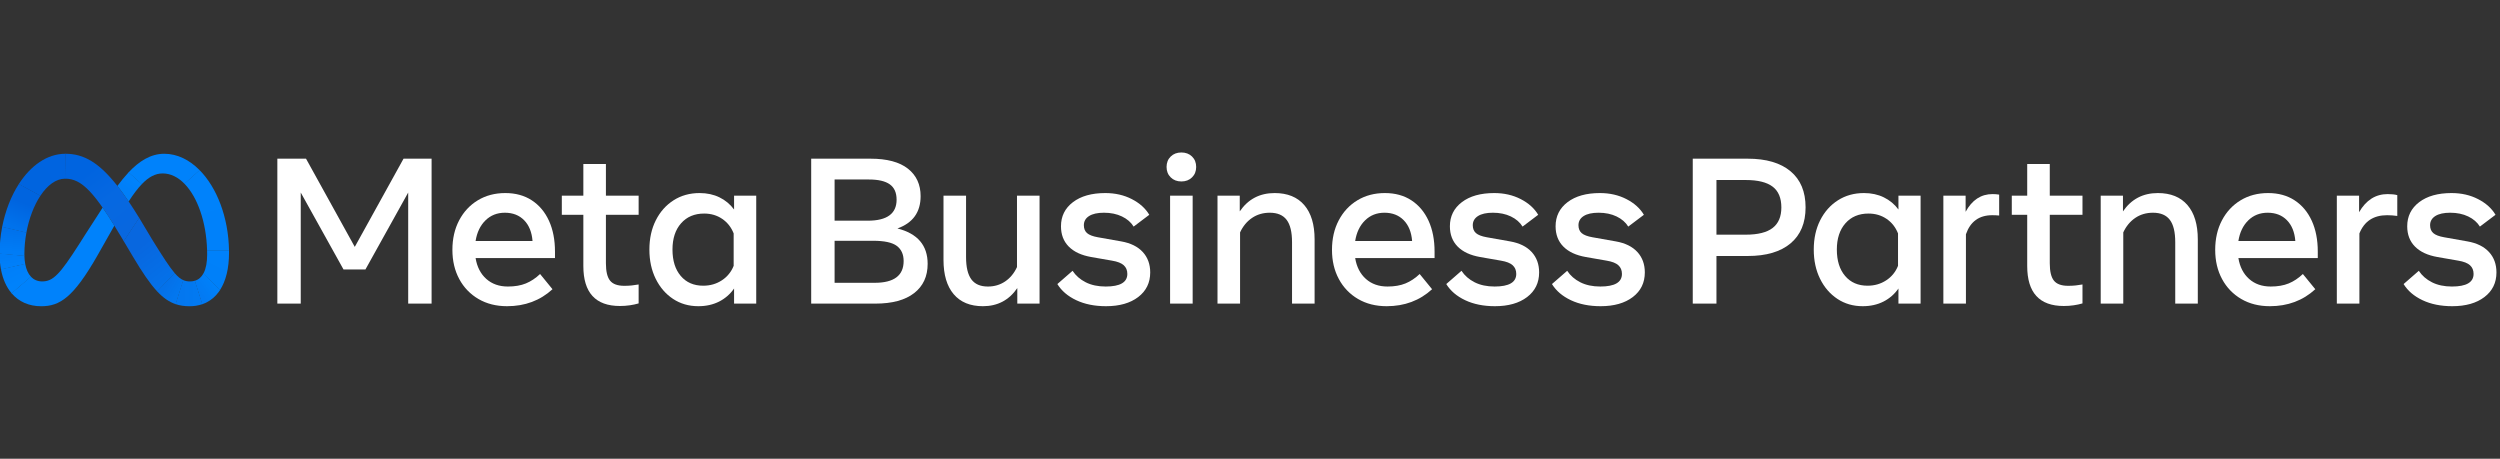 <svg xmlns="http://www.w3.org/2000/svg" width="327" height="60" viewBox="0 0 327 60" fill="none"><rect x="0" y="0" width="327" height="60" fill="#333333" stroke="none"/><g clip-path="url(#clip0_1_1033)"><path d="M36.277 20.756H40.028L46.405 32.293L52.783 20.756H56.452V39.713H53.392V25.184L47.8 35.244H44.93L39.337 25.184V39.713H36.277V20.756Z" fill="white"></path><path d="M66.323 40.051C64.906 40.051 63.66 39.737 62.586 39.11C61.522 38.493 60.651 37.59 60.074 36.504C59.474 35.393 59.174 34.121 59.174 32.685C59.174 31.232 59.467 29.945 60.054 28.826C60.641 27.707 61.455 26.832 62.498 26.199C63.54 25.568 64.739 25.252 66.093 25.252C67.438 25.252 68.595 25.57 69.566 26.206C70.536 26.842 71.283 27.734 71.807 28.88C72.33 30.027 72.592 31.372 72.592 32.915V33.755H62.207C62.396 34.91 62.864 35.82 63.608 36.483C64.353 37.147 65.294 37.478 66.431 37.478C67.343 37.478 68.128 37.343 68.787 37.072C69.446 36.801 70.064 36.39 70.642 35.84L72.267 37.83C70.651 39.311 68.67 40.051 66.323 40.051ZM68.557 28.806C67.916 28.151 67.076 27.824 66.039 27.824C65.028 27.824 64.181 28.158 63.5 28.826C62.818 29.494 62.387 30.393 62.207 31.521H69.654C69.564 30.366 69.198 29.461 68.557 28.806Z" fill="white"></path><path d="M76.302 28.095H73.486V25.59H76.302V21.447H79.254V25.59H83.533V28.095H79.254V34.446C79.254 35.502 79.434 36.255 79.796 36.707C80.156 37.158 80.775 37.384 81.65 37.384C81.981 37.387 82.311 37.371 82.639 37.337C82.91 37.305 83.208 37.262 83.533 37.208V39.686C83.162 39.793 82.784 39.874 82.402 39.929C81.965 39.994 81.524 40.025 81.082 40.024C77.895 40.024 76.302 38.282 76.302 34.798L76.302 28.095Z" fill="white"></path><path d="M98.915 39.713H96.017V37.736C95.518 38.463 94.842 39.052 94.054 39.449C93.26 39.85 92.357 40.051 91.346 40.051C90.1 40.051 88.997 39.733 88.035 39.096C87.074 38.46 86.318 37.585 85.767 36.47C85.216 35.355 84.941 34.08 84.941 32.645C84.941 31.201 85.221 29.923 85.781 28.813C86.34 27.702 87.114 26.831 88.103 26.199C89.091 25.568 90.227 25.252 91.508 25.252C92.474 25.252 93.341 25.439 94.108 25.814C94.865 26.18 95.52 26.726 96.017 27.404V25.59H98.915L98.915 39.713ZM95.963 30.532C95.647 29.729 95.148 29.095 94.467 28.63C93.785 28.165 92.998 27.933 92.104 27.933C90.84 27.933 89.834 28.357 89.085 29.206C88.335 30.054 87.961 31.2 87.961 32.645C87.961 34.098 88.322 35.249 89.044 36.097C89.766 36.946 90.745 37.37 91.982 37.37C92.894 37.37 93.706 37.135 94.42 36.666C95.12 36.212 95.66 35.548 95.963 34.77V30.532Z" fill="white"></path><path d="M106.104 20.756H113.863C116.02 20.756 117.652 21.192 118.758 22.063C119.863 22.934 120.416 24.133 120.416 25.658C120.416 27.752 119.405 29.16 117.383 29.882C120.019 30.55 121.337 32.094 121.337 34.513C121.337 36.147 120.748 37.422 119.57 38.338C118.392 39.254 116.702 39.712 114.499 39.713H106.104V20.756ZM113.497 28.867C116.016 28.867 117.275 27.951 117.275 26.118C117.275 25.206 116.98 24.538 116.388 24.114C115.797 23.69 114.883 23.478 113.646 23.478H109.165V28.867H113.497ZM114.405 36.991C116.932 36.991 118.196 36.043 118.196 34.147C118.196 33.272 117.898 32.611 117.302 32.164C116.706 31.717 115.677 31.494 114.215 31.494H109.165V36.991H114.405Z" fill="white"></path><path d="M135.974 39.713H133.063V37.681C131.98 39.261 130.481 40.051 128.568 40.051C126.907 40.051 125.631 39.528 124.742 38.481C123.853 37.433 123.409 35.935 123.409 33.985V25.59H126.36V33.633C126.36 34.942 126.591 35.91 127.051 36.537C127.511 37.165 128.234 37.479 129.217 37.479C130.066 37.479 130.819 37.255 131.479 36.808C132.137 36.361 132.652 35.736 133.022 34.933V25.59H135.974L135.974 39.713Z" fill="white"></path><path d="M148.877 38.853C147.83 39.652 146.426 40.051 144.666 40.051C143.177 40.051 141.879 39.789 140.773 39.266C139.667 38.742 138.844 38.038 138.302 37.154L140.293 35.42C140.708 36.052 141.281 36.553 142.012 36.923C142.743 37.293 143.615 37.478 144.626 37.478C146.512 37.478 147.455 36.928 147.455 35.826C147.455 35.357 147.3 34.98 146.988 34.696C146.677 34.411 146.165 34.211 145.451 34.093L142.73 33.619C141.448 33.394 140.469 32.938 139.792 32.252C139.115 31.566 138.776 30.681 138.776 29.598C138.776 28.289 139.297 27.238 140.34 26.443C141.383 25.649 142.793 25.252 144.571 25.252C145.862 25.252 147.02 25.516 148.044 26.044C149.069 26.572 149.829 27.255 150.326 28.095L148.281 29.639C147.938 29.079 147.428 28.637 146.751 28.312C146.074 27.987 145.289 27.824 144.395 27.824C143.556 27.824 142.908 27.968 142.452 28.257C141.996 28.547 141.769 28.948 141.769 29.463C141.769 29.905 141.909 30.248 142.188 30.491C142.468 30.735 142.937 30.916 143.597 31.033L146.657 31.575C147.884 31.791 148.823 32.254 149.473 32.963C150.123 33.671 150.448 34.563 150.448 35.637C150.448 36.982 149.924 38.054 148.877 38.853Z" fill="white"></path><path d="M153.129 23.2C152.768 22.844 152.587 22.39 152.587 21.84C152.587 21.28 152.768 20.824 153.129 20.472C153.49 20.12 153.955 19.944 154.524 19.944C155.092 19.944 155.557 20.12 155.918 20.472C156.279 20.824 156.46 21.28 156.46 21.84C156.46 22.39 156.279 22.844 155.918 23.2C155.557 23.557 155.092 23.735 154.524 23.735C153.955 23.735 153.49 23.557 153.129 23.2ZM153.048 25.59H156V39.713H153.048V25.59Z" fill="white"></path><path d="M159.249 25.59H162.16V27.648C163.252 26.05 164.773 25.252 166.723 25.252C168.402 25.252 169.693 25.775 170.596 26.822C171.498 27.87 171.95 29.368 171.95 31.318V39.713H168.998V31.67C168.998 30.352 168.763 29.382 168.294 28.759C167.824 28.136 167.089 27.824 166.087 27.824C165.211 27.824 164.439 28.05 163.771 28.501C163.103 28.953 162.58 29.585 162.201 30.397V39.713H159.249V25.59Z" fill="white"></path><path d="M181.373 40.051C179.956 40.051 178.71 39.737 177.636 39.11C176.572 38.493 175.702 37.59 175.125 36.504C174.524 35.393 174.224 34.121 174.224 32.685C174.224 31.232 174.517 29.945 175.104 28.826C175.691 27.707 176.505 26.832 177.548 26.199C178.591 25.568 179.789 25.252 181.143 25.252C182.488 25.252 183.646 25.57 184.616 26.206C185.586 26.842 186.333 27.734 186.857 28.88C187.38 30.027 187.642 31.372 187.642 32.915V33.755H177.257C177.447 34.91 177.914 35.82 178.658 36.483C179.403 37.147 180.344 37.478 181.482 37.478C182.393 37.478 183.179 37.343 183.838 37.072C184.496 36.801 185.115 36.39 185.693 35.84L187.317 37.83C185.701 39.311 183.72 40.051 181.373 40.051ZM183.607 28.806C182.966 28.151 182.127 27.824 181.089 27.824C180.078 27.824 179.232 28.158 178.55 28.826C177.869 29.494 177.437 30.393 177.257 31.521H184.704C184.614 30.366 184.248 29.461 183.607 28.806Z" fill="white"></path><path d="M199.747 38.853C198.7 39.652 197.296 40.051 195.536 40.051C194.047 40.051 192.749 39.789 191.643 39.266C190.538 38.742 189.714 38.038 189.172 37.154L191.163 35.42C191.578 36.052 192.151 36.553 192.882 36.923C193.614 37.293 194.485 37.478 195.496 37.478C197.382 37.478 198.326 36.928 198.326 35.826C198.326 35.357 198.17 34.98 197.858 34.696C197.547 34.411 197.035 34.211 196.322 34.093L193.6 33.619C192.318 33.394 191.339 32.938 190.662 32.252C189.985 31.566 189.646 30.681 189.646 29.598C189.646 28.289 190.168 27.238 191.21 26.443C192.253 25.649 193.663 25.252 195.442 25.252C196.732 25.252 197.89 25.516 198.914 26.044C199.939 26.572 200.7 27.255 201.196 28.095L199.152 29.639C198.808 29.079 198.298 28.637 197.622 28.312C196.944 27.987 196.159 27.824 195.265 27.824C194.426 27.824 193.778 27.968 193.322 28.257C192.867 28.547 192.639 28.948 192.639 29.463C192.639 29.905 192.779 30.248 193.058 30.491C193.338 30.735 193.808 30.916 194.467 31.033L197.527 31.575C198.754 31.791 199.693 32.254 200.343 32.963C200.993 33.671 201.318 34.563 201.318 35.637C201.318 36.982 200.794 38.054 199.747 38.853Z" fill="white"></path><path d="M213.572 38.853C212.525 39.652 211.121 40.051 209.361 40.051C207.872 40.051 206.574 39.789 205.468 39.266C204.362 38.742 203.539 38.038 202.997 37.154L204.988 35.42C205.403 36.052 205.976 36.553 206.707 36.923C207.438 37.293 208.309 37.478 209.32 37.478C211.207 37.478 212.15 36.928 212.15 35.826C212.15 35.357 211.995 34.98 211.683 34.696C211.372 34.411 210.859 34.211 210.146 34.093L207.425 33.619C206.143 33.394 205.163 32.938 204.487 32.252C203.809 31.566 203.471 30.681 203.471 29.598C203.471 28.289 203.992 27.238 205.035 26.443C206.077 25.649 207.488 25.252 209.266 25.252C210.557 25.252 211.715 25.516 212.739 26.044C213.764 26.572 214.524 27.255 215.021 28.095L212.976 29.639C212.633 29.079 212.123 28.637 211.446 28.312C210.769 27.987 209.984 27.824 209.09 27.824C208.251 27.824 207.603 27.968 207.147 28.257C206.691 28.547 206.463 28.948 206.463 29.463C206.463 29.905 206.603 30.248 206.883 30.491C207.163 30.735 207.632 30.916 208.291 31.033L211.351 31.575C212.579 31.791 213.518 32.254 214.168 32.963C214.818 33.671 215.143 34.563 215.143 35.637C215.143 36.982 214.619 38.054 213.572 38.853Z" fill="white"></path><path d="M221.412 20.756H228.601C231.02 20.756 232.887 21.305 234.2 22.401C235.514 23.498 236.17 25.071 236.17 27.12C236.17 29.16 235.516 30.731 234.207 31.832C232.898 32.933 231.03 33.484 228.601 33.484H224.512V39.713H221.412V20.756ZM228.344 30.695C229.933 30.695 231.106 30.401 231.865 29.815C232.623 29.228 233.002 28.334 233.002 27.134C233.002 25.897 232.621 24.99 231.858 24.412C231.095 23.834 229.924 23.546 228.344 23.546H224.512V30.695H228.344Z" fill="white"></path><path d="M251.213 39.713H248.316V37.736C247.816 38.463 247.141 39.052 246.352 39.449C245.558 39.85 244.655 40.051 243.644 40.051C242.398 40.051 241.295 39.733 240.334 39.096C239.372 38.46 238.616 37.585 238.066 36.47C237.515 35.355 237.24 34.08 237.24 32.645C237.24 31.201 237.52 29.923 238.079 28.813C238.639 27.702 239.413 26.831 240.401 26.199C241.39 25.568 242.525 25.252 243.807 25.252C244.773 25.252 245.639 25.439 246.406 25.814C247.163 26.18 247.819 26.726 248.316 27.404V25.59H251.213L251.213 39.713ZM248.261 30.532C247.945 29.729 247.447 29.095 246.765 28.63C246.084 28.165 245.296 27.933 244.402 27.933C243.139 27.933 242.132 28.357 241.383 29.206C240.634 30.054 240.259 31.2 240.259 32.645C240.259 34.098 240.62 35.249 241.342 36.097C242.064 36.946 243.044 37.37 244.281 37.37C245.192 37.37 246.005 37.135 246.718 36.666C247.419 36.212 247.959 35.548 248.261 34.77V30.532Z" fill="white"></path><path d="M254.192 25.59H257.103V27.702C257.942 26.159 259.116 25.387 260.623 25.387C260.914 25.387 261.203 25.409 261.49 25.455V28.19C261.192 28.163 260.89 28.149 260.583 28.149C258.868 28.149 257.721 28.98 257.144 30.641V39.713H254.192L254.192 25.59Z" fill="white"></path><path d="M265.159 28.095H263.142V25.59H265.159V21.447H268.111V25.59H272.389V28.095H268.111V34.446C268.111 35.502 268.291 36.255 268.653 36.707C269.013 37.158 269.632 37.384 270.507 37.384C270.838 37.387 271.168 37.371 271.496 37.337C271.767 37.305 272.065 37.262 272.389 37.208V39.686C272.019 39.793 271.641 39.874 271.259 39.929C270.822 39.994 270.381 40.026 269.939 40.024C266.752 40.024 265.159 38.282 265.159 34.798L265.159 28.095Z" fill="white"></path><path d="M274.772 25.59H277.684V27.648C278.776 26.05 280.297 25.252 282.247 25.252C283.926 25.252 285.217 25.775 286.119 26.822C287.022 27.87 287.473 29.368 287.473 31.318V39.713H284.521V31.67C284.521 30.352 284.287 29.382 283.817 28.759C283.348 28.136 282.612 27.824 281.61 27.824C280.735 27.824 279.963 28.05 279.295 28.501C278.627 28.953 278.103 29.585 277.724 30.397V39.713H274.773L274.772 25.59Z" fill="white"></path><path d="M296.897 40.051C295.48 40.051 294.234 39.737 293.16 39.11C292.096 38.493 291.226 37.59 290.648 36.504C290.048 35.393 289.748 34.121 289.748 32.685C289.748 31.232 290.041 29.945 290.628 28.826C291.215 27.707 292.029 26.832 293.072 26.199C294.115 25.568 295.313 25.252 296.667 25.252C298.012 25.252 299.17 25.57 300.14 26.206C301.11 26.842 301.857 27.734 302.381 28.88C302.904 30.027 303.166 31.372 303.166 32.915V33.755H292.781C292.971 34.91 293.438 35.82 294.182 36.483C294.927 37.147 295.868 37.478 297.006 37.478C297.917 37.478 298.703 37.343 299.362 37.072C300.02 36.801 300.639 36.39 301.216 35.84L302.841 37.83C301.225 39.311 299.244 40.051 296.897 40.051ZM299.131 28.806C298.49 28.151 297.651 27.824 296.613 27.824C295.602 27.824 294.756 28.158 294.074 28.826C293.392 29.494 292.961 30.393 292.781 31.521H300.228C300.138 30.366 299.772 29.461 299.131 28.806Z" fill="white"></path><path d="M305.657 25.59H308.568V27.757C309.48 26.177 310.726 25.387 312.305 25.387C312.82 25.387 313.24 25.432 313.565 25.523V28.244C313.121 28.181 312.673 28.15 312.224 28.149C310.455 28.149 309.25 28.944 308.609 30.532V39.713H305.657L305.657 25.59Z" fill="white"></path><path d="M324.965 38.853C323.918 39.652 322.514 40.051 320.754 40.051C319.265 40.051 317.968 39.789 316.862 39.266C315.756 38.742 314.932 38.038 314.391 37.154L316.381 35.42C316.796 36.052 317.369 36.553 318.101 36.923C318.832 37.293 319.703 37.478 320.714 37.478C322.6 37.478 323.544 36.928 323.544 35.826C323.544 35.357 323.388 34.98 323.077 34.696C322.765 34.411 322.253 34.211 321.54 34.093L318.818 33.619C317.536 33.394 316.557 32.938 315.88 32.252C315.203 31.566 314.864 30.681 314.864 29.598C314.864 28.289 315.386 27.238 316.428 26.443C317.471 25.649 318.881 25.252 320.66 25.252C321.951 25.252 323.108 25.516 324.133 26.044C325.157 26.572 325.918 27.255 326.414 28.095L324.37 29.639C324.027 29.079 323.517 28.637 322.84 28.312C322.163 27.987 321.377 27.824 320.484 27.824C319.644 27.824 318.997 27.968 318.541 28.257C318.085 28.547 317.857 28.948 317.857 29.463C317.857 29.905 317.997 30.248 318.277 30.491C318.556 30.735 319.026 30.916 319.685 31.033L322.745 31.575C323.972 31.791 324.911 32.254 325.561 32.963C326.211 33.671 326.536 34.563 326.536 35.637C326.536 36.982 326.013 38.054 324.965 38.853Z" fill="white"></path><path d="M8.568 20.112C8.559 20.112 8.549 20.112 8.539 20.112L8.5 23.372C8.509 23.372 8.518 23.371 8.527 23.371C10.673 23.371 12.337 25.063 15.955 31.157L16.175 31.527L16.19 31.552L18.215 28.513L18.201 28.49C17.724 27.715 17.266 27.002 16.827 26.351C16.318 25.596 15.831 24.922 15.358 24.32C12.965 21.273 10.963 20.112 8.568 20.112Z" fill="url(#paint0_linear_1_1033)"></path><path d="M8.54 20.112C6.133 20.124 4.005 21.68 2.469 24.062C2.465 24.069 2.46 24.076 2.456 24.082L5.276 25.617C5.28 25.611 5.285 25.604 5.289 25.597C6.187 24.246 7.303 23.384 8.5 23.372C8.509 23.372 8.518 23.371 8.527 23.371L8.569 20.112C8.559 20.112 8.549 20.112 8.54 20.112Z" fill="url(#paint1_linear_1_1033)"></path><path d="M2.469 24.061C2.464 24.069 2.46 24.076 2.455 24.082C1.446 25.654 0.693 27.582 0.287 29.663C0.285 29.672 0.283 29.681 0.281 29.69L3.45 30.438C3.451 30.428 3.453 30.419 3.455 30.41C3.793 28.582 4.438 26.886 5.275 25.617C5.28 25.61 5.285 25.604 5.289 25.597L2.469 24.061Z" fill="url(#paint2_linear_1_1033)"></path><path d="M3.455 30.41L0.287 29.663C0.285 29.672 0.283 29.681 0.281 29.69C0.06 30.834 -0.053 31.997 -0.056 33.162C-0.056 33.172 -0.056 33.181 -0.056 33.19L3.194 33.481C3.193 33.471 3.193 33.462 3.193 33.453C3.191 33.385 3.19 33.317 3.19 33.247C3.192 32.305 3.279 31.364 3.45 30.437C3.451 30.428 3.453 30.419 3.455 30.41Z" fill="url(#paint3_linear_1_1033)"></path><path d="M3.292 34.495C3.234 34.16 3.201 33.821 3.194 33.481C3.193 33.472 3.193 33.462 3.193 33.453L-0.056 33.162C-0.056 33.172 -0.056 33.181 -0.056 33.19V33.192C-0.059 33.873 0.001 34.554 0.123 35.224C0.124 35.233 0.126 35.242 0.128 35.251L3.297 34.522C3.296 34.513 3.294 34.504 3.292 34.495Z" fill="url(#paint4_linear_1_1033)"></path><path d="M4.033 36.177C3.679 35.791 3.429 35.234 3.297 34.522C3.296 34.513 3.294 34.504 3.293 34.495L0.123 35.224C0.124 35.233 0.126 35.242 0.128 35.251C0.367 36.509 0.837 37.558 1.51 38.351C1.516 38.358 1.522 38.365 1.528 38.372L4.052 36.197C4.045 36.19 4.039 36.183 4.033 36.177Z" fill="url(#paint5_linear_1_1033)"></path><path d="M13.424 27.159C11.514 30.089 10.357 31.927 10.357 31.927C7.812 35.916 6.932 36.81 5.515 36.81C4.924 36.81 4.43 36.599 4.052 36.197C4.046 36.19 4.039 36.183 4.033 36.177L1.51 38.351C1.516 38.358 1.522 38.365 1.528 38.372C2.457 39.455 3.769 40.056 5.391 40.056C7.846 40.056 9.612 38.899 12.75 33.412C12.75 33.412 14.059 31.102 14.959 29.511C14.401 28.61 13.894 27.831 13.424 27.159Z" fill="#0082FB"></path><path d="M16.829 22.534C16.822 22.541 16.816 22.548 16.809 22.555C16.292 23.115 15.807 23.704 15.358 24.32C15.831 24.921 16.318 25.597 16.828 26.351C17.428 25.425 17.988 24.675 18.537 24.1C18.544 24.093 18.55 24.086 18.557 24.079L16.829 22.534Z" fill="url(#paint6_linear_1_1033)"></path><path d="M26.103 22.247C24.771 20.901 23.182 20.112 21.484 20.112C19.694 20.112 18.188 21.093 16.829 22.534C16.823 22.541 16.816 22.548 16.81 22.555L18.537 24.099C18.544 24.093 18.55 24.086 18.557 24.079C19.452 23.148 20.318 22.684 21.278 22.684C22.311 22.684 23.279 23.17 24.117 24.023C24.123 24.03 24.13 24.036 24.136 24.043L26.123 22.267C26.116 22.261 26.11 22.254 26.103 22.247Z" fill="#0082FB"></path><path d="M29.954 32.733C29.879 28.412 28.367 24.549 26.122 22.267C26.116 22.26 26.109 22.254 26.103 22.247L24.116 24.023C24.123 24.03 24.129 24.036 24.136 24.043C25.824 25.777 26.983 29.004 27.088 32.732C27.088 32.742 27.088 32.751 27.089 32.76L29.954 32.761C29.954 32.752 29.954 32.742 29.954 32.733Z" fill="url(#paint7_linear_1_1033)"></path><path d="M29.955 32.761C29.954 32.752 29.954 32.742 29.954 32.733L27.088 32.732C27.089 32.742 27.089 32.751 27.089 32.76C27.094 32.935 27.096 33.111 27.096 33.288C27.096 34.305 26.944 35.127 26.636 35.72C26.631 35.729 26.626 35.738 26.622 35.746L28.758 37.969C28.764 37.961 28.769 37.953 28.774 37.944C29.55 36.748 29.957 35.085 29.957 33.068C29.957 32.966 29.956 32.863 29.955 32.761Z" fill="url(#paint8_linear_1_1033)"></path><path d="M26.635 35.72C26.631 35.729 26.626 35.738 26.621 35.746C26.354 36.246 25.973 36.58 25.474 36.726L26.448 39.796C26.577 39.752 26.703 39.703 26.825 39.648C26.861 39.632 26.898 39.615 26.933 39.598C26.954 39.588 26.975 39.578 26.995 39.568C27.645 39.24 28.204 38.758 28.624 38.163C28.651 38.126 28.677 38.088 28.703 38.05C28.722 38.023 28.74 37.996 28.758 37.968C28.763 37.961 28.769 37.952 28.774 37.944L26.635 35.72Z" fill="url(#paint9_linear_1_1033)"></path><path d="M24.854 36.81C24.546 36.817 24.24 36.757 23.957 36.635L22.96 39.778C23.52 39.969 24.119 40.056 24.785 40.056C25.36 40.061 25.931 39.97 26.475 39.786L25.501 36.718C25.291 36.781 25.073 36.812 24.854 36.81Z" fill="url(#paint10_linear_1_1033)"></path><path d="M22.858 35.735C22.852 35.728 22.846 35.721 22.84 35.713L20.545 38.1C20.551 38.107 20.558 38.114 20.564 38.121C21.362 38.971 22.123 39.498 22.987 39.787L23.983 36.646C23.619 36.49 23.267 36.207 22.858 35.735Z" fill="url(#paint11_linear_1_1033)"></path><path d="M22.84 35.713C22.151 34.913 21.3 33.58 19.96 31.425L18.215 28.514L18.201 28.49L16.175 31.527L16.19 31.552L17.427 33.633C18.625 35.639 19.602 37.09 20.545 38.1C20.551 38.107 20.558 38.114 20.564 38.121L22.858 35.735C22.852 35.728 22.846 35.721 22.84 35.713Z" fill="url(#paint12_linear_1_1033)"></path></g><defs><linearGradient id="paint0_linear_1_1033" x1="16.869" y1="30.316" x2="10.146" y2="21.506" gradientUnits="userSpaceOnUse"><stop offset="0.001" stop-color="#0867DF"></stop><stop offset="0.454" stop-color="#0668E1"></stop><stop offset="0.859" stop-color="#0064E0"></stop></linearGradient><linearGradient id="paint1_linear_1_1033" x1="3.78" y1="24.609" x2="8.389" y2="21.11" gradientUnits="userSpaceOnUse"><stop offset="0.132" stop-color="#0064DF"></stop><stop offset="0.999" stop-color="#0064E0"></stop></linearGradient><linearGradient id="paint2_linear_1_1033" x1="1.826" y1="29.744" x2="3.675" y2="25.09" gradientUnits="userSpaceOnUse"><stop offset="0.015" stop-color="#0072EC"></stop><stop offset="0.688" stop-color="#0064DF"></stop></linearGradient><linearGradient id="paint3_linear_1_1033" x1="1.575" y1="33.106" x2="1.789" y2="30.264" gradientUnits="userSpaceOnUse"><stop offset="0.073" stop-color="#007CF6"></stop><stop offset="0.994" stop-color="#0072EC"></stop></linearGradient><linearGradient id="paint4_linear_1_1033" x1="1.693" y1="34.651" x2="1.54" y2="33.512" gradientUnits="userSpaceOnUse"><stop offset="0.073" stop-color="#007FF9"></stop><stop offset="1" stop-color="#007CF6"></stop></linearGradient><linearGradient id="paint5_linear_1_1033" x1="1.603" y1="34.95" x2="2.557" y2="36.972" gradientUnits="userSpaceOnUse"><stop offset="0.073" stop-color="#007FF9"></stop><stop offset="1" stop-color="#0082FB"></stop></linearGradient><linearGradient id="paint6_linear_1_1033" x1="16.261" y1="25.163" x2="17.522" y2="23.419" gradientUnits="userSpaceOnUse"><stop offset="0.28" stop-color="#007FF8"></stop><stop offset="0.914" stop-color="#0082FB"></stop></linearGradient><linearGradient id="paint7_linear_1_1033" x1="25.846" y1="22.903" x2="28.484" y2="32.605" gradientUnits="userSpaceOnUse"><stop stop-color="#0082FB"></stop><stop offset="1" stop-color="#0081FA"></stop></linearGradient><linearGradient id="paint8_linear_1_1033" x1="29.121" y1="32.976" x2="27.452" y2="36.349" gradientUnits="userSpaceOnUse"><stop offset="0.062" stop-color="#0081FA"></stop><stop offset="1" stop-color="#0080F9"></stop></linearGradient><linearGradient id="paint9_linear_1_1033" x1="26.125" y1="38.138" x2="27.685" y2="37.075" gradientUnits="userSpaceOnUse"><stop stop-color="#027AF3"></stop><stop offset="1" stop-color="#0080F9"></stop></linearGradient><linearGradient id="paint10_linear_1_1033" x1="23.678" y1="38.345" x2="25.846" y2="38.345" gradientUnits="userSpaceOnUse"><stop stop-color="#0377EF"></stop><stop offset="0.999" stop-color="#0279F1"></stop></linearGradient><linearGradient id="paint11_linear_1_1033" x1="21.793" y1="37.151" x2="23.352" y2="38.068" gradientUnits="userSpaceOnUse"><stop offset="0.002" stop-color="#0471E9"></stop><stop offset="1" stop-color="#0377EF"></stop></linearGradient><linearGradient id="paint12_linear_1_1033" x1="17.038" y1="30.389" x2="22.031" y2="36.667" gradientUnits="userSpaceOnUse"><stop offset="0.277" stop-color="#0867DF"></stop><stop offset="1" stop-color="#0471E9"></stop></linearGradient><clipPath id="clip0_1_1033"><rect width="327" height="60" fill="white"></rect></clipPath></defs></svg>